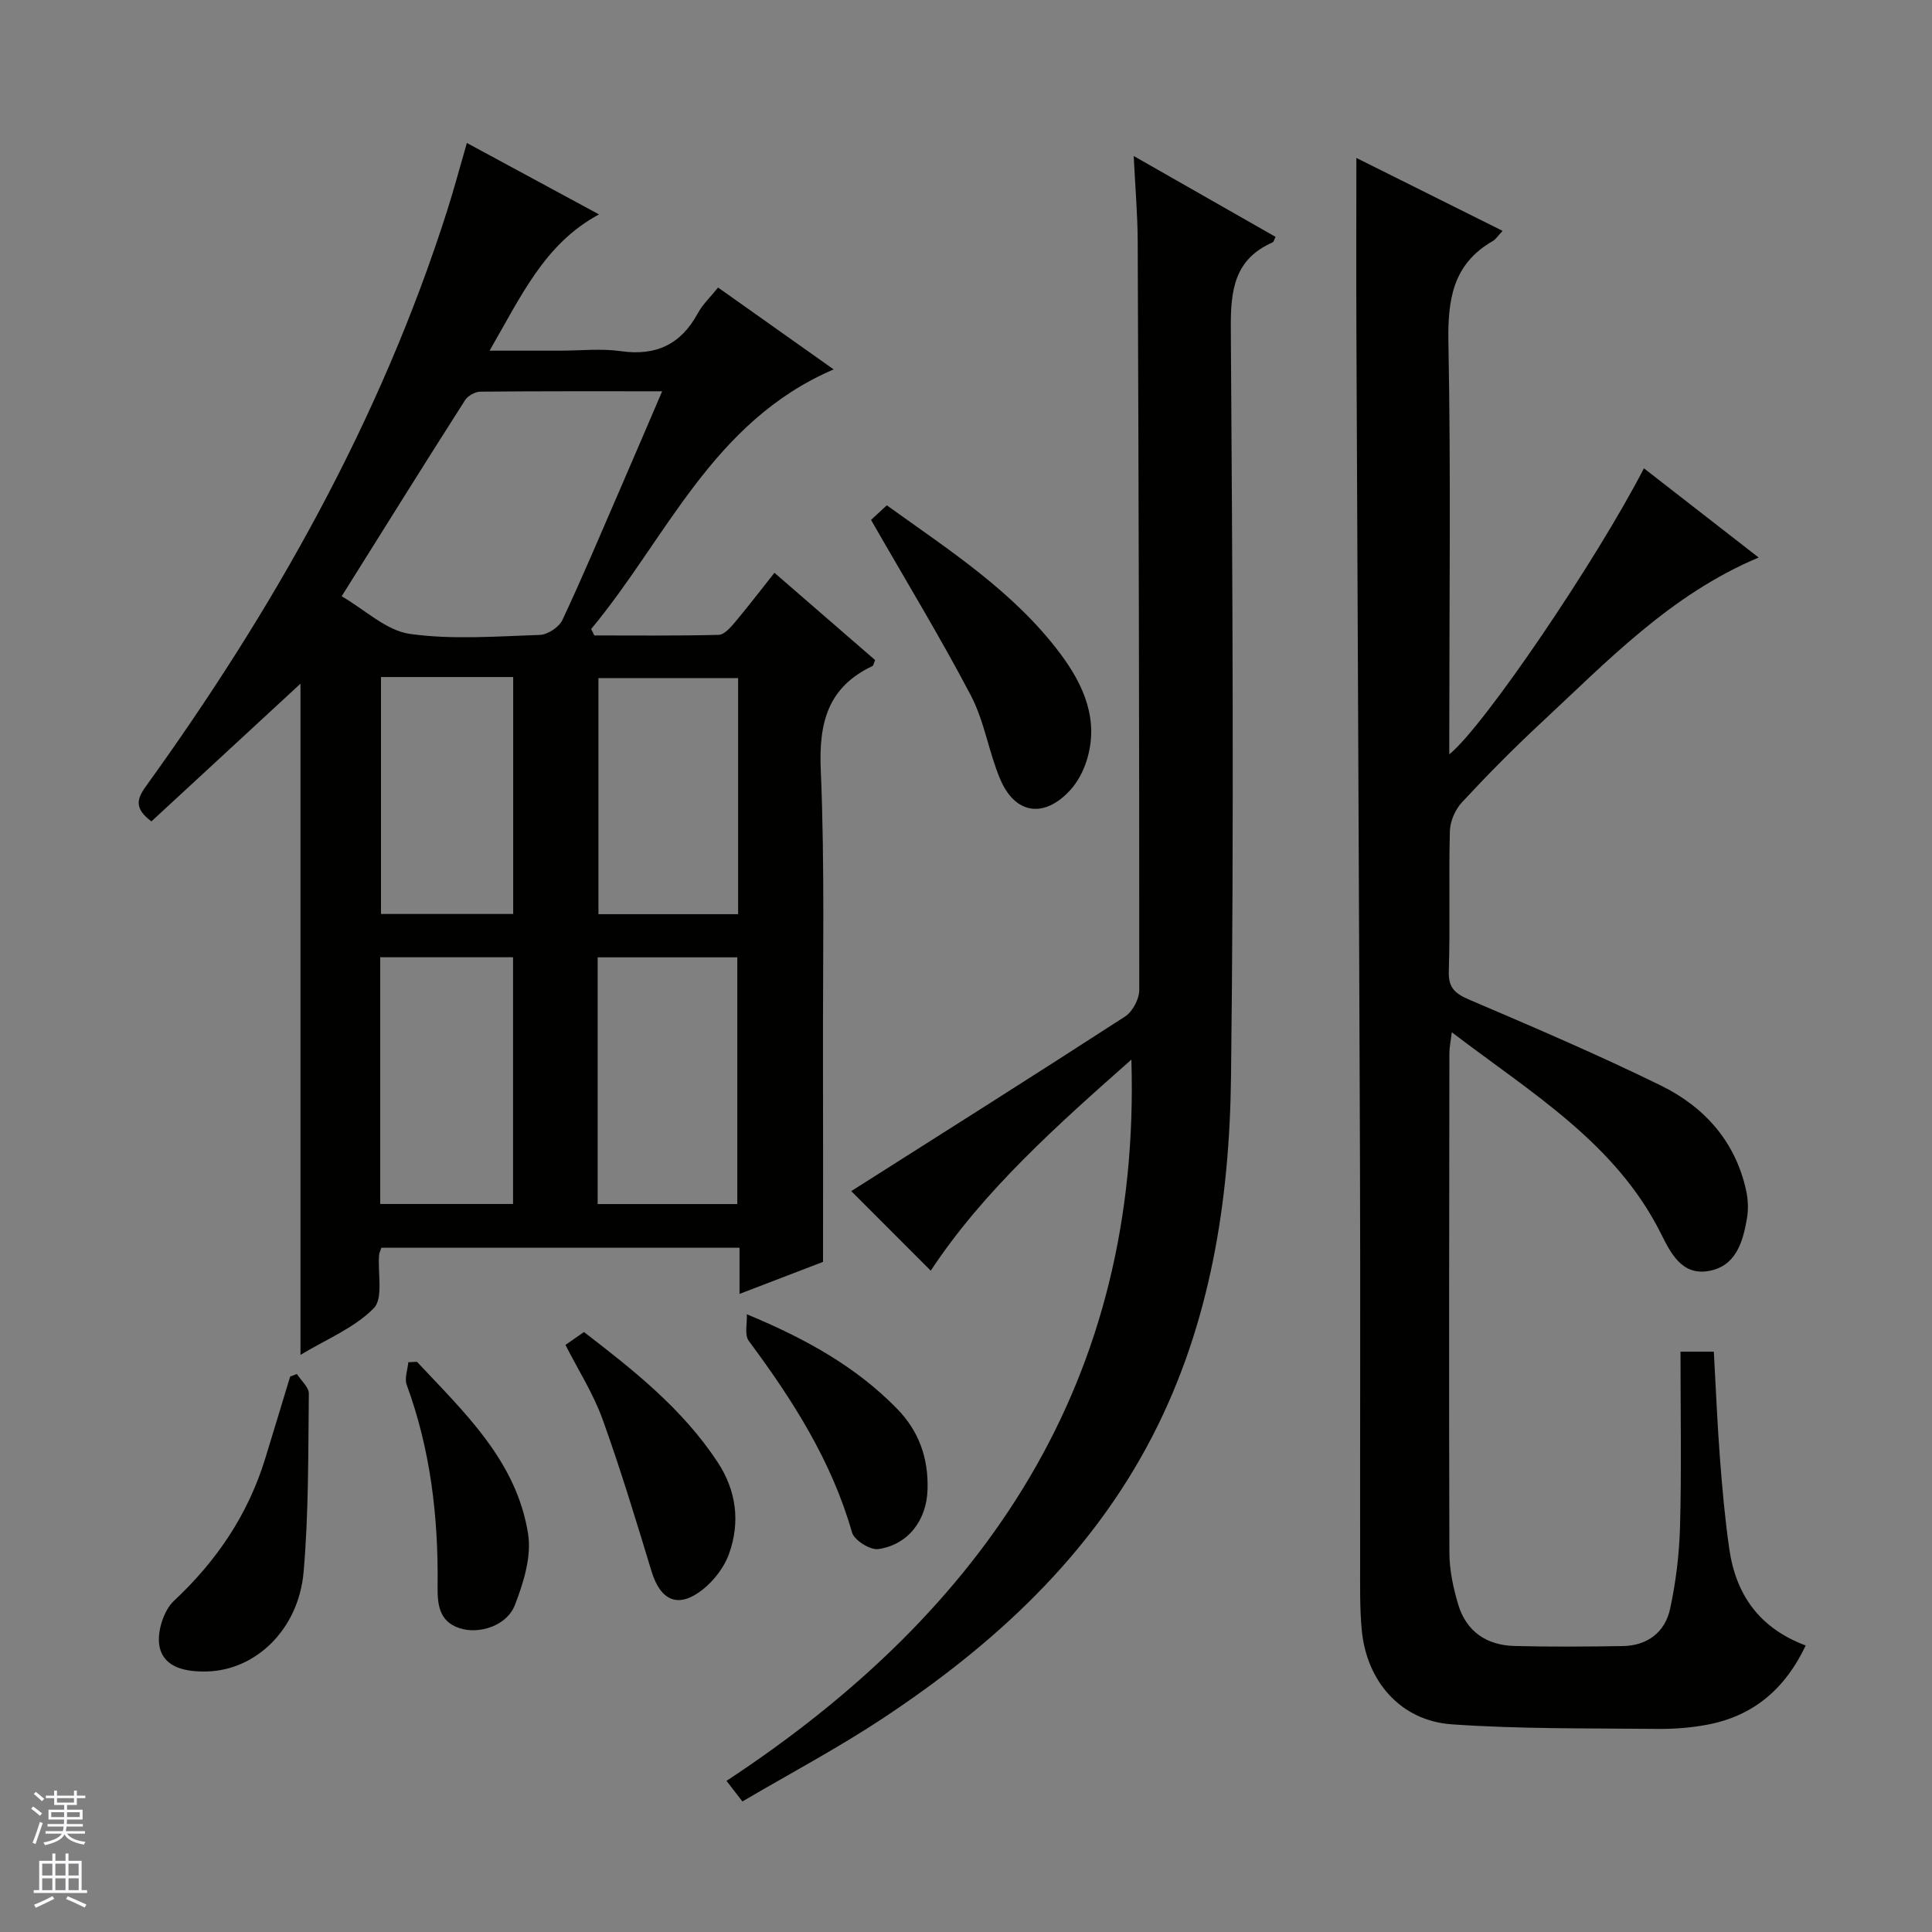 <svg enable-background="new 0 0 400 400" viewBox="0 0 400 400" xmlns="http://www.w3.org/2000/svg"><rect x="0" y="0" width="400" height="400" fill="#808080" stroke="none"/><g fill="#010100"><path d="m31.35 170.06c-3.48-2.6-3.12-4.52-1.18-7.21 26.5-36.73 48.56-75.8 62.39-119.17 1.41-4.42 2.6-8.91 4.1-14.08 9.08 4.91 18.17 9.82 27.36 14.79-11.3 6.07-16.14 16.98-22.66 28.21h14.68c4.16 0 8.4-.48 12.48.1 7.31 1.05 12.46-1.4 15.96-7.85 1.01-1.85 2.63-3.37 4.19-5.32 8.01 5.67 15.81 11.2 23.93 16.95-25.13 10.78-34.61 35.03-50.21 53.75.22.44.44.88.66 1.33 8.58 0 17.17.1 25.75-.12 1.15-.03 2.44-1.52 3.35-2.59 2.76-3.29 5.37-6.7 8.19-10.26 7.18 6.23 14.06 12.19 20.84 18.07-.29.68-.34 1.14-.55 1.24-9.24 4.37-11.12 11.72-10.7 21.49.85 19.95.41 39.96.46 59.95.04 13.78.01 27.56.01 41.92-4.97 1.91-10.83 4.15-17.29 6.63 0-3.5 0-6.4 0-9.57-25.02 0-49.57 0-74.15 0-.2.62-.44 1.08-.48 1.55-.29 3.77.91 8.97-1.11 11-4.02 4.07-9.8 6.41-15.16 9.64 0-47.94 0-95.08 0-138.96-9.16 8.45-20.07 18.53-30.86 28.51zm39.39-46.61c4.88 2.83 9.24 7.1 14.1 7.79 8.82 1.24 17.95.51 26.93.21 1.63-.05 3.97-1.61 4.67-3.09 4.23-9.02 8.1-18.22 12.06-27.36 2.82-6.5 5.6-13.02 8.59-19.99-12.99 0-25.3-.04-37.62.08-1.09.01-2.59.83-3.17 1.74-8.32 13.02-16.49 26.14-25.56 40.62zm81.91 125.84c0-17.26 0-34.14 0-51.08-9.78 0-19.2 0-28.91 0v51.08zm-46.43-.02c0-17.29 0-34.13 0-51.08-9.31 0-18.25 0-27.5 0v51.08zm46.6-108.88c-10 0-19.52 0-28.92 0v48.88h28.92c0-16.41 0-32.5 0-48.88zm-73.94-.22v49.06h27.37c0-16.55 0-32.74 0-49.06-9.29 0-18.24 0-27.37 0z"/><path d="m347.93 279.85h6.9c.42 7.48.71 14.75 1.26 22.01.48 6.29 1.04 12.59 1.94 18.83 1.36 9.39 6.13 16.36 15.82 19.99-4.17 8.82-10.61 14.45-20.02 16.33-3.55.71-7.26.98-10.88.94-14.14-.15-28.32.04-42.4-.95-10.55-.74-17.64-8.89-18.62-19.59-.41-4.46-.33-8.98-.33-13.47-.03-27.66.07-55.33-.03-82.99-.2-57.31-.5-114.62-.74-171.93-.05-11.92-.01-23.85-.01-36.32 9.86 4.92 19.85 9.9 30.28 15.1-.96 1.01-1.4 1.74-2.04 2.11-8.33 4.78-9.35 12.21-9.18 21.11.51 26.65.18 53.32.18 79.99v5.17c7.16-5.76 30.46-40.14 40.3-59.22 7.88 6.13 15.71 12.22 23.75 18.47-18.28 7.67-31.38 21.52-45.21 34.38-5.61 5.22-11 10.68-16.22 16.3-1.4 1.51-2.45 3.94-2.5 5.98-.26 9.66.08 19.33-.22 28.99-.11 3.56 1.38 4.67 4.37 5.95 13.28 5.67 26.56 11.36 39.52 17.71 8.98 4.4 15.43 11.54 17.66 21.7.42 1.89.5 3.99.17 5.89-.85 4.9-2.33 9.9-8.02 10.83-5.55.92-7.83-3.88-9.79-7.78-9.41-18.79-26.81-29.08-43.29-41.66-.23 1.92-.5 3.1-.5 4.29-.04 34.5-.11 68.99 0 103.49.01 3.58.8 7.26 1.83 10.71 1.67 5.57 5.87 8.41 11.58 8.57 7.49.2 15 .14 22.5.02 5.12-.08 8.75-2.9 9.79-7.72 1.22-5.63 1.91-11.47 2.06-17.23.31-11.8.09-23.6.09-36z"/><path d="m234.72 32.3c10.47 5.96 19.92 11.35 29.37 16.74-.3.6-.37 1.03-.59 1.13-7.98 3.51-8.73 9.95-8.67 17.85.34 51.65.67 103.3.04 154.94-.31 25.69-4.27 51.1-16.24 74.32-12.85 24.92-32.9 43.33-55.97 58.56-9.26 6.12-19.11 11.35-28.95 17.13-1.29-1.66-2.15-2.77-3.3-4.26 53.88-35.42 85.84-82.89 83.83-149.33-15.36 13.59-30.62 27.15-41.54 43.7-5.75-5.75-11.66-11.66-16.46-16.47 18.06-11.46 37.45-23.69 56.69-36.15 1.55-1.01 2.94-3.61 2.94-5.48.02-51.65-.12-103.29-.32-154.94-.02-5.55-.5-11.11-.83-17.74z"/><path d="m180.34 107.64c.5-.46 1.71-1.58 3.26-3.02 12.9 9.28 26.26 17.83 35.89 30.67 4.88 6.51 8.18 13.85 5.44 22.34-.69 2.15-1.86 4.33-3.37 5.98-5.36 5.84-11.38 5-14.46-2.25-2.39-5.62-3.27-11.96-6.07-17.32-6.3-12.02-13.38-23.64-20.69-36.4z"/><path d="m61.47 284.47c.86 1.36 2.49 2.73 2.47 4.07-.14 12.31-.02 24.66-1.08 36.9-1.03 11.94-9.93 20.38-20.03 20.62-4.25.1-8.82-.71-9.78-5.05-.64-2.91.77-7.52 2.95-9.56 8.87-8.29 15.34-17.87 18.9-29.44 1.74-5.66 3.45-11.33 5.17-17 .47-.17.94-.36 1.4-.54z"/><path d="m117.07 278.45c1.17-.81 2.36-1.64 3.83-2.67 10.3 7.92 20.41 15.91 27.66 26.92 3.92 5.95 4.72 12.44 2.38 19-.99 2.78-3.1 5.53-5.43 7.38-5.05 4.02-8.75 2.38-10.62-3.77-3.22-10.57-6.42-21.17-10.17-31.56-1.91-5.26-5-10.09-7.65-15.3z"/><path d="m154.62 272.1c12.49 5.19 22.72 10.98 31.1 19.56 4.6 4.7 6.51 10.3 6.32 16.72-.19 6.38-4.02 11.44-10.19 12.34-1.68.24-4.98-1.82-5.44-3.42-4.23-14.84-12.32-27.48-21.39-39.69-.92-1.24-.3-3.64-.4-5.51z"/><path d="m86.33 281.95c9.82 10.49 20.64 20.54 23.01 35.65.73 4.68-.95 10.09-2.73 14.69-1.67 4.31-7.37 6.14-11.46 4.81-4.4-1.43-4.59-5.17-4.55-8.93.16-14.18-1.48-28.06-6.4-41.47-.49-1.33.2-3.1.34-4.66.6-.03 1.2-.06 1.79-.09z"/></g><path d="m6.45 374.46.42-.45c.65.47 1.27.95 1.85 1.44l-.45.49c-.66-.56-1.26-1.06-1.83-1.48m.93 7.33-.63-.26c.55-1.36 1.05-2.8 1.52-4.33.19.1.38.19.59.27-.46 1.29-.95 2.73-1.48 4.32m-.38-10.38.44-.42c.43.34 1.01.82 1.74 1.44l-.49.49c-.53-.51-1.09-1.01-1.69-1.51m2.5.35h1.72v-1.04h.59v1.04h3.52v-1.04h.59v1.04h1.75v.53h-1.75v1.42h-2.03v.97h3.22v2.03h-3.24c0 .35-.01.66-.03.93h3.32v.53h-3.37c-.03.27-.08.58-.15.94h3.96v.53h-3.71c.67.92 1.93 1.48 3.79 1.68-.13.24-.23.44-.29.59-2.13-.38-3.48-1.08-4.04-2.12-.43.97-1.77 1.72-4.03 2.23-.09-.19-.2-.37-.33-.55 2.1-.42 3.37-1.03 3.81-1.83h-3.36v-.53h3.58c.08-.29.13-.61.16-.94h-3.33v-.53h3.39c.02-.27.04-.58.04-.93h-3.23v-2.03h3.25v-.97h-2.07v-1.42h-1.73zm1.12 3.44v1h2.65c.01-.3.02-.44.01-.4v-.25-.35zm1.19-2h3.52v-.91h-3.52zm4.71 2h-2.63v.59c0 .15-.01.28-.01.4h2.64z" fill="#fafafc"/><path d="m13.55 383.74h.63v1.52h2.72v6.07h1.13v.6h-11.05v-.6h1.13v-6.07h2.73v-1.52h.63v1.52h2.1v-1.52zm-2.68 8.83.38.56c-1.24.63-2.53 1.25-3.85 1.85-.1-.21-.21-.42-.34-.63 1.36-.55 2.63-1.15 3.81-1.78m-2.13-4.27h2.1v-2.45h-2.1zm0 3.04h2.1v-2.46h-2.1zm2.72-3.04h2.1v-2.45h-2.1zm0 3.04h2.1v-2.46h-2.1zm6.07 3.6c-1.41-.71-2.7-1.3-3.86-1.78l.35-.56c1.45.62 2.75 1.19 3.88 1.72zm-1.25-9.09h-2.1v2.45h2.1zm-2.09 5.49h2.1v-2.46h-2.1z" fill="#fafafc"/></svg>